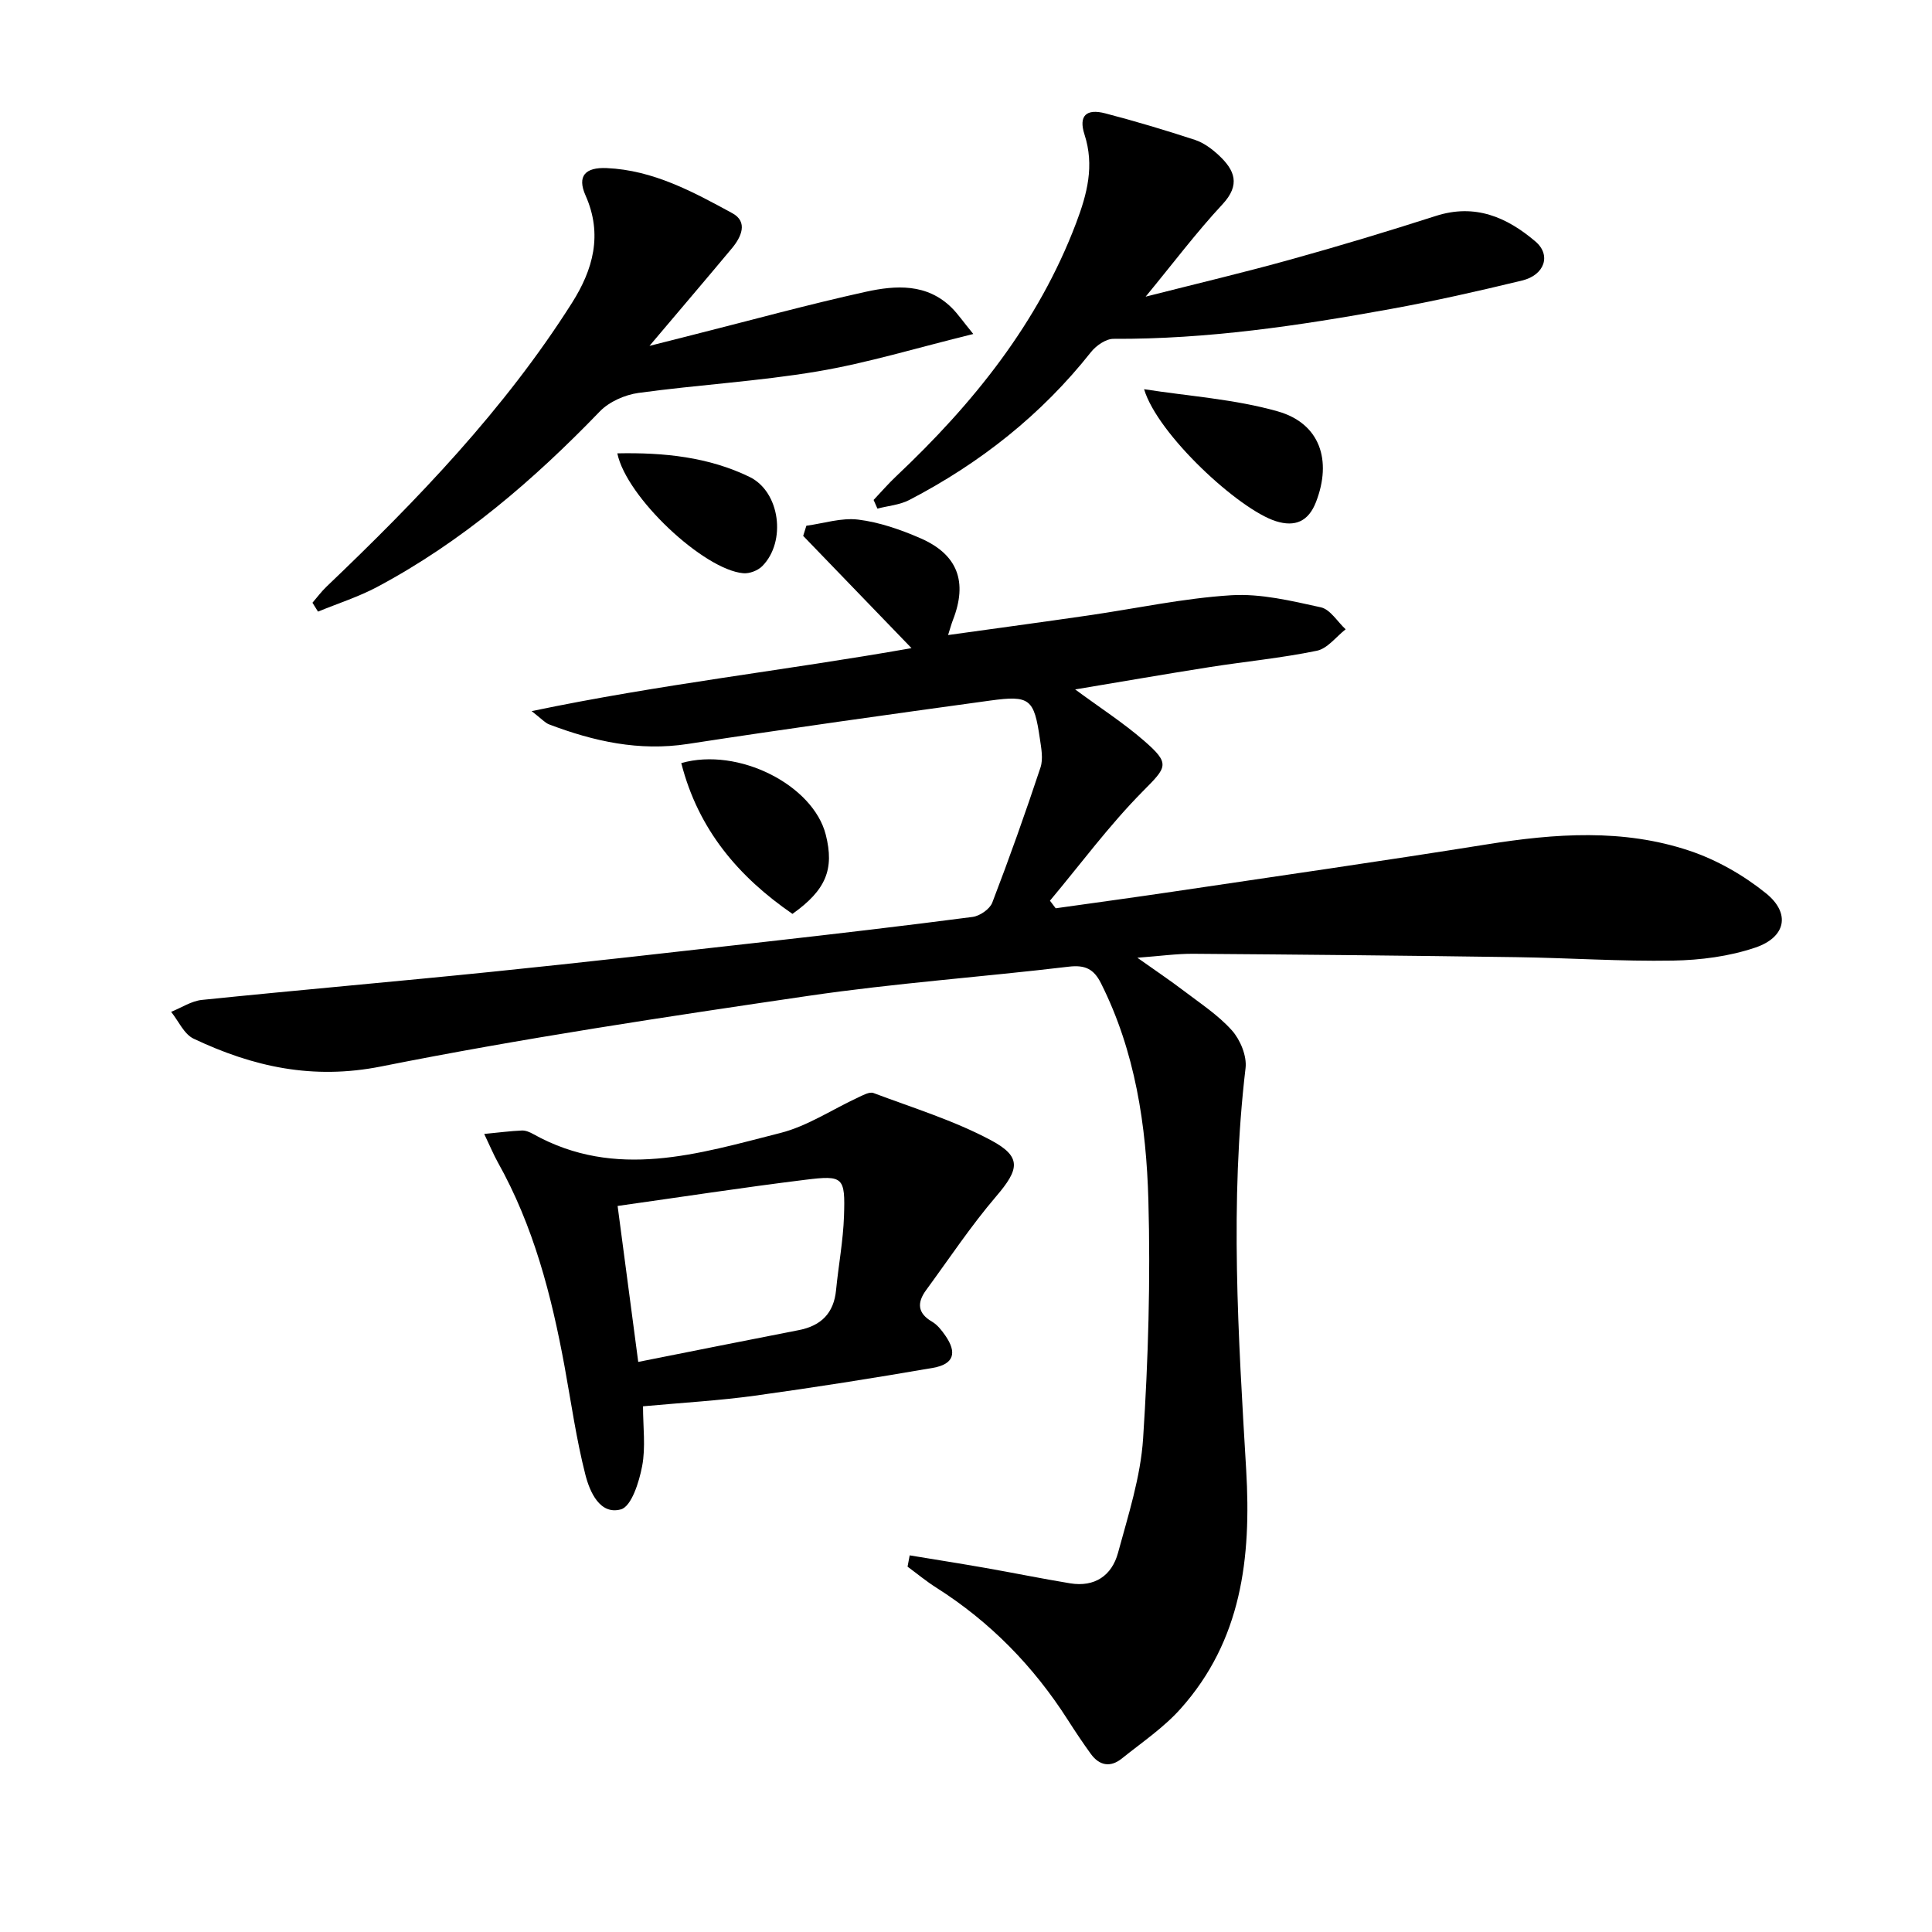 <svg enable-background="new 0 0 400 400" viewBox="0 0 400 400" xmlns="http://www.w3.org/2000/svg"><path d="m188.34 322.02c5.2.86 10.41 1.68 15.61 2.59 5.88 1.03 11.72 2.23 17.61 3.2 5.09.83 8.63-1.6 9.91-6.3 2.12-7.81 4.68-15.72 5.2-23.71 1.07-16.39 1.54-32.88 1.09-49.3-.43-15.46-2.71-30.79-9.82-44.94-1.48-2.95-3.29-3.82-6.66-3.42-17.98 2.14-36.07 3.42-53.97 6.05-29.55 4.34-59.12 8.77-88.4 14.61-14.17 2.82-26.52.07-38.82-5.75-1.99-.94-3.13-3.66-4.66-5.56 2.13-.85 4.2-2.25 6.39-2.47 19.99-2.05 40.02-3.78 60.01-5.82 19.01-1.94 37.99-4.11 56.98-6.25 14.2-1.6 28.39-3.26 42.56-5.11 1.5-.2 3.55-1.61 4.07-2.96 3.55-9.24 6.86-18.57 9.98-27.97.59-1.78.17-3.98-.12-5.94-1.21-8.28-2.05-9.06-10.33-7.92-20.88 2.87-41.75 5.78-62.58 8.98-10.07 1.55-19.45-.54-28.7-4.05-.86-.33-1.54-1.14-3.62-2.75 26.64-5.57 52.48-8.42 78.65-13.04-7.82-8.1-15.13-15.67-22.43-23.24.22-.7.44-1.4.66-2.1 3.59-.49 7.26-1.7 10.74-1.27 4.37.54 8.74 2.06 12.82 3.83 7.8 3.38 9.87 9.06 6.77 16.99-.29.75-.5 1.53-.99 3.08 10.03-1.4 19.54-2.68 29.04-4.06 9.86-1.43 19.66-3.56 29.57-4.18 6.13-.38 12.47 1.16 18.57 2.5 1.95.43 3.43 2.98 5.13 4.55-1.97 1.54-3.76 3.99-5.96 4.44-7.31 1.51-14.77 2.22-22.16 3.38-9.1 1.43-18.17 3.01-27.88 4.63 5.23 3.85 9.99 6.92 14.22 10.59 5.59 4.85 4.77 5.46-.25 10.54-6.93 7.01-12.84 15.03-19.19 22.61.4.52.79 1.05 1.19 1.57 8.09-1.14 16.19-2.24 24.27-3.44 21.67-3.22 43.36-6.33 65-9.79 14.11-2.26 28.21-3.28 41.93 1.31 5.66 1.89 11.2 5.06 15.85 8.81 5.14 4.14 4.15 9.1-2.21 11.25-5.38 1.82-11.31 2.59-17.02 2.69-10.8.19-21.62-.56-32.44-.71-22.31-.32-44.61-.54-66.92-.7-3.42-.02-6.85.47-11.55.82 3.81 2.7 6.76 4.68 9.59 6.83 3.44 2.62 7.15 5.04 9.99 8.22 1.73 1.94 3.11 5.28 2.82 7.78-3.29 27.76-1.51 55.51.13 83.23 1.07 18.22-.94 35.3-13.61 49.46-3.5 3.91-7.99 6.94-12.12 10.26-2.38 1.92-4.67 1.5-6.45-.96-1.65-2.28-3.22-4.63-4.74-7.01-7.1-11.12-16.09-20.32-27.25-27.4-2.07-1.31-3.97-2.89-5.94-4.34.15-.8.29-1.57.44-2.34z"/><path d="m100.25 234.77c3.11-.3 5.46-.61 7.81-.71.78-.03 1.64.34 2.35.74 17.09 9.54 34.22 4.07 51.16-.23 5.64-1.43 10.77-4.9 16.15-7.38.99-.46 2.31-1.2 3.13-.89 8.18 3.08 16.65 5.68 24.31 9.77 6.47 3.45 5.85 6.05 1.08 11.63-5.24 6.13-9.73 12.9-14.51 19.42-1.87 2.56-1.81 4.75 1.24 6.52 1.1.64 1.98 1.77 2.73 2.85 2.51 3.59 1.79 5.96-2.55 6.71-12.25 2.12-24.54 4.06-36.86 5.76-7.39 1.02-14.86 1.44-23.16 2.2 0 4.27.57 8.45-.18 12.38-.62 3.29-2.22 8.36-4.4 8.96-4.35 1.2-6.45-3.64-7.35-7.16-1.88-7.36-2.94-14.93-4.31-22.42-2.71-14.74-6.44-29.13-13.85-42.33-.86-1.55-1.54-3.21-2.79-5.82zm31.89 47.2c11.24-2.23 22.23-4.44 33.23-6.58 4.64-.9 7.27-3.51 7.73-8.31.5-5.11 1.47-10.19 1.64-15.31.27-8.07-.12-8.49-8-7.51-12.98 1.6-25.91 3.6-38.87 5.42 1.38 10.37 2.76 20.82 4.27 32.29z"/><path d="m180.87 103.51c1.57-1.66 3.06-3.39 4.72-4.95 15.89-14.99 29.36-31.66 37.21-52.38 2.28-6.02 3.83-11.87 1.73-18.34-1.25-3.87.36-5.4 4.31-4.37 6.24 1.63 12.43 3.48 18.56 5.49 1.82.6 3.54 1.88 4.96 3.21 3.26 3.05 4.53 6.06.74 10.13-5.4 5.8-10.19 12.18-15.91 19.12 10.61-2.7 20.4-5.01 30.09-7.71 10.05-2.79 20.05-5.81 29.99-9 8.11-2.61 14.71.24 20.64 5.3 3.28 2.8 1.9 6.94-2.78 8.07-9.03 2.19-18.1 4.24-27.24 5.9-18.95 3.45-37.98 6.27-57.34 6.17-1.57-.01-3.6 1.39-4.67 2.74-10.29 13.01-22.99 23.02-37.63 30.63-1.97 1.02-4.38 1.21-6.59 1.78-.26-.61-.52-1.2-.79-1.79z"/><path d="m201.51 69.15c-11.74 2.88-21.89 6-32.28 7.75-12.25 2.06-24.72 2.76-37.04 4.45-2.82.39-6.06 1.82-8 3.83-13.72 14.22-28.55 26.98-46.06 36.32-3.9 2.08-8.19 3.44-12.29 5.13-.38-.61-.77-1.23-1.15-1.84.97-1.12 1.86-2.33 2.92-3.34 18.82-17.97 36.83-36.66 50.83-58.77 4.32-6.83 6.4-14.1 2.79-22.21-1.79-4.03-.06-5.86 4.37-5.67 9.63.42 17.87 4.9 26.02 9.34 3.29 1.79 1.88 4.91-.09 7.27-5.31 6.37-10.7 12.67-17.06 20.2 3.92-.99 6.5-1.65 9.07-2.3 11.9-3 23.74-6.26 35.72-8.9 6.19-1.36 12.67-1.78 17.82 3.35 1.23 1.23 2.22 2.69 4.43 5.39z"/><path d="m236.87 80.58c9.25 1.45 18.74 2.05 27.68 4.59 8.75 2.49 11.25 10.14 7.92 18.75-1.57 4.06-4.35 5.23-8.3 3.99-7.66-2.41-24.5-17.94-27.3-27.33z"/><path d="m141.05 157.99c11.81-3.37 27.32 4.54 29.92 14.84 1.8 7.13.05 11.44-6.9 16.38-11.13-7.66-19.49-17.4-23.02-31.22z"/><path d="m127.81 93.86c9.72-.2 18.9.77 27.36 4.87 6.36 3.08 7.67 13.42 2.65 18.48-.91.92-2.66 1.59-3.94 1.47-8.17-.73-24.19-15.7-26.07-24.82z"/></svg>
